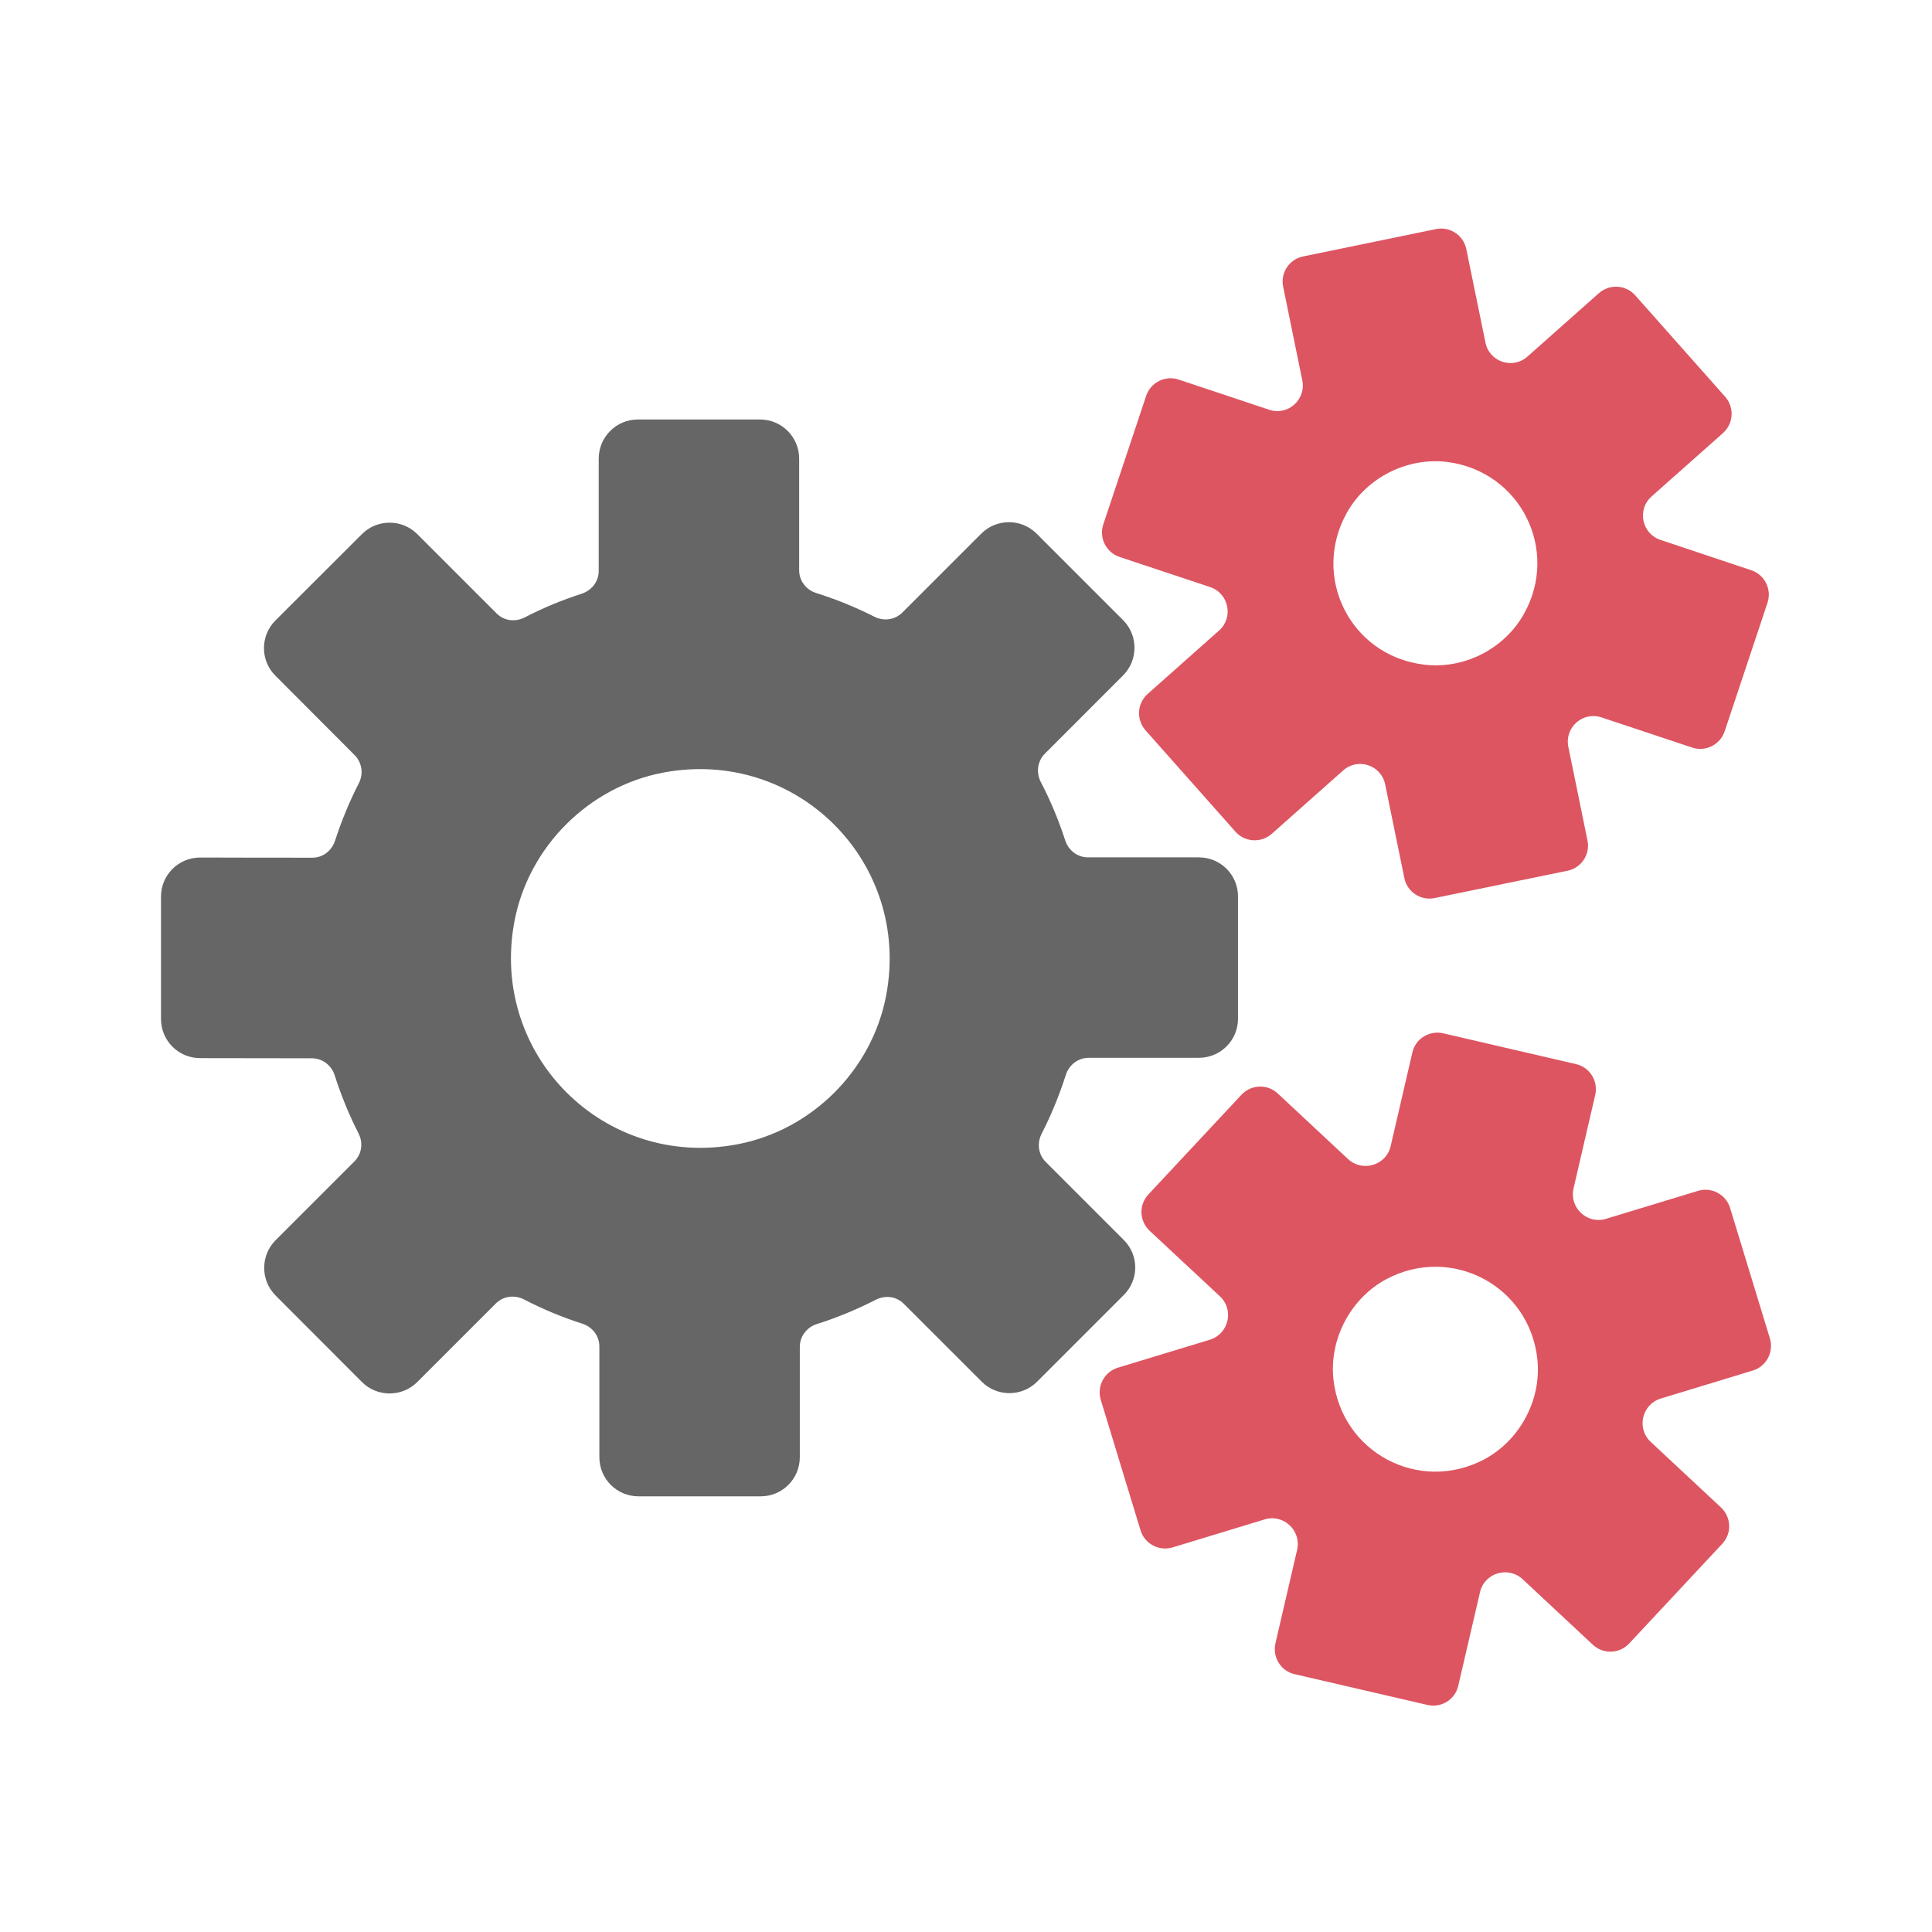 <?xml version="1.0" encoding="UTF-8"?>
<svg width="48px" height="48px" viewBox="0 0 48 48" version="1.1" xmlns="http://www.w3.org/2000/svg" xmlns:xlink="http://www.w3.org/1999/xlink">
    <title>ico/流程/生产优化</title>
    <g id="ico/流程/生产优化" stroke="none" stroke-width="1" fill="none" fill-rule="evenodd">
        <g id="生产">
            <circle id="椭圆形" cx="24" cy="24" r="24"></circle>
            <g id="设计生产" transform="translate(4, 4)" fill-rule="nonzero">
                <rect id="矩形" fill="#000000" opacity="0" x="0" y="0" width="40" height="40"></rect>
                <path d="M23.918,26.805 L21.98,24.867 C21.797,24.684 21.758,24.402 21.879,24.168 C22.117,23.703 22.316,23.215 22.48,22.707 C22.559,22.457 22.785,22.281 23.047,22.281 L25.785,22.281 C26.324,22.281 26.758,21.848 26.758,21.309 L26.758,18.273 C26.758,17.734 26.324,17.301 25.785,17.301 L23.031,17.301 C22.77,17.301 22.547,17.129 22.465,16.879 C22.301,16.375 22.102,15.895 21.859,15.43 C21.738,15.195 21.773,14.914 21.957,14.727 L23.902,12.781 C24.281,12.402 24.281,11.785 23.902,11.406 L21.754,9.258 C21.375,8.879 20.758,8.879 20.379,9.258 L18.418,11.219 C18.234,11.402 17.953,11.441 17.719,11.32 C17.258,11.086 16.777,10.891 16.281,10.734 C16.031,10.656 15.855,10.434 15.855,10.168 L15.855,7.395 C15.855,6.855 15.418,6.422 14.883,6.422 L11.848,6.422 C11.309,6.422 10.875,6.859 10.875,7.395 L10.875,10.184 C10.875,10.445 10.703,10.668 10.453,10.75 C9.961,10.91 9.488,11.105 9.035,11.34 C8.801,11.461 8.52,11.426 8.336,11.238 L6.367,9.27 C5.988,8.891 5.371,8.891 4.992,9.27 L2.844,11.414 C2.465,11.793 2.461,12.41 2.844,12.789 L4.812,14.762 C4.996,14.949 5.035,15.23 4.914,15.461 C4.68,15.918 4.484,16.395 4.324,16.887 C4.242,17.137 4.02,17.312 3.758,17.309 C3.102,17.309 1.852,17.309 0.973,17.305 C0.434,17.305 0,17.738 0,18.277 L0,21.316 C0,21.855 0.434,22.289 0.973,22.289 L3.75,22.293 C4.012,22.293 4.238,22.469 4.316,22.719 C4.477,23.219 4.672,23.699 4.906,24.156 C5.027,24.391 4.992,24.668 4.805,24.855 L2.848,26.812 C2.469,27.191 2.469,27.809 2.848,28.188 L4.992,30.336 C5.371,30.715 5.988,30.715 6.367,30.336 L8.316,28.387 C8.504,28.199 8.785,28.164 9.02,28.285 C9.48,28.523 9.965,28.727 10.469,28.887 C10.719,28.969 10.891,29.191 10.891,29.453 L10.891,32.203 C10.891,32.742 11.324,33.176 11.863,33.176 L14.898,33.176 C15.438,33.176 15.871,32.742 15.871,32.203 L15.871,29.461 C15.871,29.199 16.047,28.973 16.297,28.895 C16.805,28.734 17.289,28.531 17.758,28.293 C17.992,28.172 18.273,28.207 18.457,28.395 L20.391,30.328 C20.77,30.707 21.387,30.707 21.766,30.328 L23.914,28.18 C24.301,27.801 24.301,27.184 23.918,26.805 L23.918,26.805 Z M18.016,20.734 C17.664,22.586 16.172,24.078 14.32,24.43 C11.008,25.059 8.156,22.207 8.781,18.891 C9.133,17.039 10.625,15.547 12.477,15.195 C15.793,14.57 18.645,17.422 18.016,20.734 Z" id="形状" fill="#666666"></path>
                <path d="M23.812,9.836 L26.066,10.586 C26.531,10.742 26.652,11.34 26.289,11.664 L24.512,13.242 C24.25,13.477 24.227,13.875 24.457,14.141 L26.695,16.664 C26.93,16.926 27.328,16.949 27.594,16.719 L29.371,15.141 C29.738,14.816 30.316,15.008 30.414,15.488 L30.891,17.816 C30.961,18.16 31.297,18.383 31.641,18.312 L34.945,17.633 C35.289,17.562 35.512,17.227 35.441,16.883 L34.965,14.555 C34.867,14.074 35.324,13.668 35.789,13.824 L38.043,14.574 C38.375,14.684 38.734,14.504 38.848,14.172 L39.914,10.973 C40.023,10.641 39.844,10.281 39.512,10.168 L37.254,9.414 C36.789,9.258 36.668,8.66 37.031,8.336 L38.809,6.758 C39.07,6.523 39.094,6.125 38.863,5.859 L36.625,3.336 C36.391,3.074 35.992,3.051 35.727,3.281 L33.949,4.859 C33.582,5.184 33.004,4.992 32.906,4.512 L32.43,2.188 C32.359,1.844 32.023,1.621 31.68,1.691 L28.375,2.371 C28.031,2.441 27.809,2.777 27.879,3.121 L28.355,5.449 C28.453,5.93 27.996,6.336 27.531,6.18 L25.281,5.43 C24.949,5.32 24.59,5.5 24.477,5.832 L23.41,9.031 C23.301,9.363 23.48,9.723 23.812,9.836 Z M29.461,8.742 C29.953,7.859 30.977,7.348 31.977,7.48 C33.777,7.723 34.75,9.664 33.863,11.25 C33.371,12.133 32.348,12.645 31.348,12.508 C29.547,12.273 28.574,10.332 29.461,8.742 L29.461,8.742 Z M39.973,29.254 L38.984,26.012 C38.883,25.676 38.523,25.484 38.188,25.586 L35.902,26.281 C35.434,26.426 34.984,26.004 35.094,25.527 L35.633,23.203 C35.711,22.859 35.5,22.516 35.156,22.438 L31.855,21.672 C31.512,21.594 31.168,21.805 31.09,22.148 L30.551,24.473 C30.441,24.953 29.852,25.129 29.492,24.797 L27.746,23.168 C27.488,22.926 27.086,22.941 26.844,23.199 L24.531,25.676 C24.289,25.934 24.305,26.336 24.562,26.578 L26.309,28.207 C26.668,28.543 26.527,29.141 26.059,29.285 L23.773,29.98 C23.438,30.082 23.246,30.441 23.348,30.777 L24.336,34.02 C24.438,34.355 24.797,34.547 25.133,34.445 L27.418,33.75 C27.887,33.605 28.336,34.027 28.227,34.504 L27.688,36.828 C27.609,37.172 27.82,37.516 28.164,37.594 L31.465,38.359 C31.809,38.438 32.152,38.227 32.23,37.883 L32.77,35.559 C32.879,35.078 33.469,34.902 33.828,35.234 L35.574,36.863 C35.832,37.105 36.234,37.09 36.477,36.832 L38.789,34.355 C39.031,34.098 39.016,33.695 38.758,33.453 L37.012,31.824 C36.652,31.488 36.793,30.891 37.262,30.746 L39.547,30.051 C39.883,29.949 40.074,29.594 39.973,29.254 L39.973,29.254 Z M32.867,32.262 C31.25,33.109 29.328,32.082 29.129,30.27 C29.02,29.262 29.562,28.246 30.457,27.773 C32.074,26.926 34,27.953 34.195,29.766 C34.305,30.773 33.762,31.789 32.867,32.262 Z" id="形状" fill="#CF0E1E" opacity="0.7"></path>
            </g>
        </g>
    </g>
</svg>
